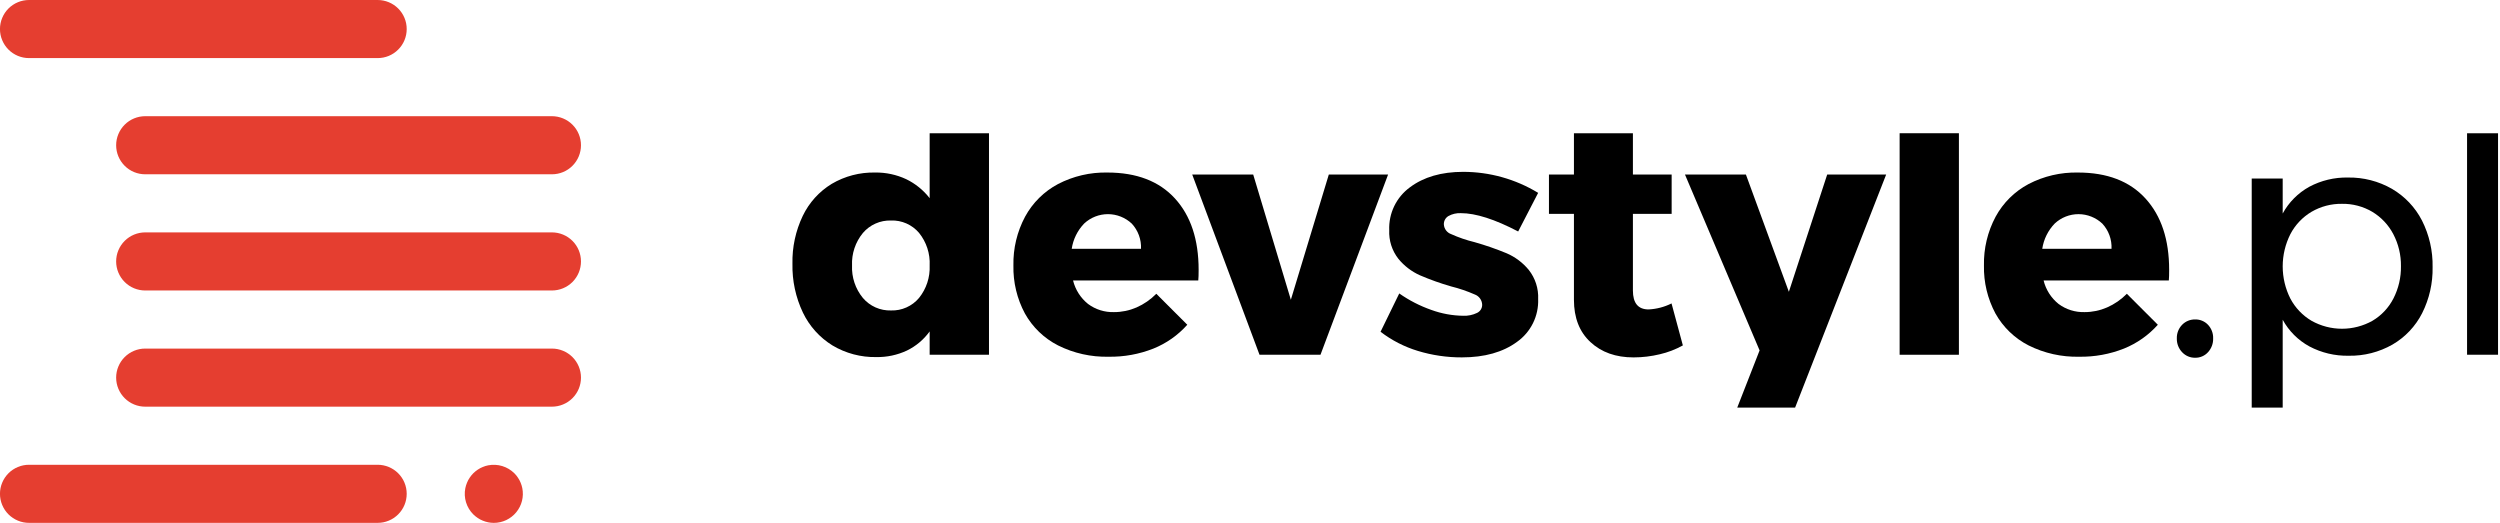 <svg width="153" height="32" viewBox="0 0 153 32" fill="none" xmlns="http://www.w3.org/2000/svg">
    <g clip-path="url(#clip0_233_22066)">
    <path d="M23.111 3.555H1.778C1.544 3.556 1.313 3.51 1.097 3.421C0.881 3.331 0.685 3.201 0.519 3.035C0.354 2.87 0.223 2.674 0.134 2.458C0.044 2.243 -0.002 2.011 -0.002 1.778C-0.002 1.544 0.044 1.313 0.134 1.097C0.223 0.881 0.354 0.685 0.519 0.52C0.685 0.355 0.881 0.224 1.097 0.135C1.313 0.046 1.544 -0 1.778 1.25441e-06H23.111C23.344 -0 23.576 0.046 23.792 0.135C24.008 0.224 24.204 0.355 24.369 0.52C24.534 0.685 24.666 0.881 24.755 1.097C24.845 1.313 24.89 1.544 24.89 1.778C24.89 2.011 24.845 2.243 24.755 2.458C24.666 2.674 24.534 2.87 24.369 3.035C24.204 3.201 24.008 3.331 23.792 3.421C23.576 3.51 23.344 3.556 23.111 3.555Z" fill="#E53E30"/>
    <path d="M23.111 31.999H1.778C1.544 32 1.313 31.954 1.097 31.864C0.881 31.775 0.685 31.644 0.519 31.479C0.354 31.314 0.223 31.118 0.134 30.902C0.044 30.686 -0.002 30.455 -0.002 30.221C-0.002 29.988 0.044 29.757 0.134 29.541C0.223 29.325 0.354 29.129 0.519 28.964C0.685 28.799 0.881 28.668 1.097 28.579C1.313 28.489 1.544 28.444 1.778 28.444H23.111C23.344 28.444 23.576 28.489 23.792 28.579C24.008 28.668 24.204 28.799 24.369 28.964C24.534 29.129 24.666 29.325 24.755 29.541C24.845 29.757 24.89 29.988 24.89 30.221C24.89 30.455 24.845 30.686 24.755 30.902C24.666 31.118 24.534 31.314 24.369 31.479C24.204 31.644 24.008 31.775 23.792 31.864C23.576 31.954 23.344 32 23.111 31.999Z" fill="#E53E30"/>
    <path d="M33.776 10.666H8.888C8.655 10.667 8.423 10.621 8.207 10.532C7.991 10.443 7.795 10.312 7.63 10.146C7.465 9.981 7.333 9.785 7.244 9.57C7.154 9.354 7.108 9.122 7.108 8.889C7.108 8.655 7.154 8.424 7.244 8.208C7.333 7.992 7.465 7.796 7.63 7.631C7.795 7.466 7.991 7.335 8.207 7.246C8.423 7.157 8.655 7.111 8.888 7.111H33.776C34.01 7.111 34.242 7.157 34.457 7.246C34.673 7.335 34.87 7.466 35.035 7.631C35.2 7.796 35.331 7.992 35.421 8.208C35.51 8.424 35.556 8.655 35.556 8.889C35.556 9.122 35.51 9.354 35.421 9.57C35.331 9.785 35.2 9.981 35.035 10.146C34.87 10.312 34.673 10.443 34.457 10.532C34.242 10.621 34.01 10.667 33.776 10.666Z" fill="#E53E30"/>
    <path d="M33.776 17.778H8.888C8.655 17.778 8.423 17.732 8.207 17.643C7.991 17.554 7.795 17.423 7.63 17.258C7.465 17.093 7.333 16.896 7.244 16.681C7.154 16.465 7.108 16.233 7.108 16C7.108 15.766 7.154 15.535 7.244 15.319C7.333 15.103 7.465 14.907 7.63 14.742C7.795 14.577 7.991 14.446 8.207 14.357C8.423 14.268 8.655 14.222 8.888 14.222H33.776C34.01 14.222 34.242 14.268 34.457 14.357C34.673 14.446 34.87 14.577 35.035 14.742C35.2 14.907 35.331 15.103 35.421 15.319C35.51 15.535 35.556 15.766 35.556 16C35.556 16.233 35.51 16.465 35.421 16.681C35.331 16.896 35.2 17.093 35.035 17.258C34.87 17.423 34.673 17.554 34.457 17.643C34.242 17.732 34.01 17.778 33.776 17.778Z" fill="#E53E30"/>
    <path d="M33.776 24.888H8.888C8.655 24.888 8.423 24.843 8.207 24.753C7.991 24.664 7.795 24.533 7.63 24.368C7.465 24.203 7.333 24.007 7.244 23.791C7.154 23.575 7.108 23.344 7.108 23.11C7.108 22.877 7.154 22.645 7.244 22.43C7.333 22.214 7.465 22.018 7.63 21.853C7.795 21.688 7.991 21.557 8.207 21.468C8.423 21.378 8.655 21.332 8.888 21.333H33.776C34.01 21.332 34.242 21.378 34.457 21.468C34.673 21.557 34.87 21.688 35.035 21.853C35.2 22.018 35.331 22.214 35.421 22.43C35.51 22.645 35.556 22.877 35.556 23.11C35.556 23.344 35.51 23.575 35.421 23.791C35.331 24.007 35.2 24.203 35.035 24.368C34.87 24.533 34.673 24.664 34.457 24.753C34.242 24.843 34.01 24.888 33.776 24.888Z" fill="#E53E30"/>
    <path d="M30.222 32C30.106 32 29.99 31.988 29.876 31.965C29.761 31.942 29.649 31.908 29.542 31.862C29.434 31.82 29.332 31.765 29.236 31.699C29.139 31.635 29.048 31.561 28.965 31.479C28.758 31.273 28.605 31.018 28.52 30.738C28.435 30.459 28.42 30.162 28.478 29.875C28.501 29.761 28.536 29.649 28.581 29.542C28.624 29.434 28.679 29.331 28.744 29.236C28.809 29.139 28.883 29.048 28.965 28.965C29.048 28.883 29.139 28.809 29.236 28.744C29.332 28.679 29.434 28.624 29.542 28.581C29.649 28.535 29.761 28.501 29.876 28.478C30.162 28.423 30.458 28.438 30.738 28.523C31.017 28.608 31.271 28.759 31.479 28.965C31.562 29.047 31.636 29.138 31.699 29.236C31.765 29.331 31.82 29.434 31.863 29.542C31.908 29.649 31.942 29.761 31.965 29.875C32.016 30.133 32.01 30.399 31.946 30.654C31.882 30.909 31.762 31.146 31.595 31.35C31.429 31.553 31.219 31.716 30.982 31.829C30.744 31.942 30.485 32 30.222 32Z" fill="#E53E30"/>
    <path d="M56.895 8.154V12.129C56.513 11.636 56.021 11.238 55.46 10.966C54.864 10.688 54.212 10.548 53.554 10.559C52.623 10.539 51.705 10.779 50.903 11.251C50.135 11.719 49.519 12.399 49.13 13.21C48.692 14.125 48.475 15.131 48.498 16.146C48.476 17.178 48.696 18.2 49.139 19.132C49.536 19.96 50.163 20.657 50.944 21.139C51.756 21.625 52.688 21.872 53.634 21.853C54.278 21.864 54.917 21.728 55.501 21.455C56.056 21.186 56.535 20.783 56.895 20.283V21.711H60.526V8.154H56.895ZM56.244 18.235C56.035 18.484 55.772 18.682 55.475 18.814C55.179 18.947 54.856 19.01 54.531 19C54.205 19.009 53.881 18.946 53.583 18.814C53.284 18.681 53.02 18.483 52.809 18.235C52.35 17.677 52.114 16.969 52.145 16.247C52.113 15.525 52.35 14.817 52.809 14.259C53.02 14.011 53.284 13.813 53.583 13.681C53.881 13.548 54.205 13.485 54.531 13.495C54.855 13.483 55.177 13.545 55.474 13.676C55.77 13.807 56.034 14.003 56.244 14.25C56.699 14.813 56.931 15.524 56.895 16.247C56.927 16.967 56.695 17.674 56.244 18.235Z" fill="black"/>
    <path d="M73.356 16.512C73.356 14.662 72.874 13.207 71.909 12.149C70.942 11.089 69.562 10.559 67.77 10.559C66.721 10.537 65.683 10.779 64.752 11.263C63.898 11.716 63.196 12.411 62.735 13.261C62.245 14.178 61.999 15.207 62.021 16.247C61.999 17.27 62.24 18.281 62.723 19.183C63.19 20.022 63.896 20.703 64.752 21.139C65.713 21.62 66.777 21.857 67.852 21.832C68.789 21.847 69.72 21.677 70.592 21.332C71.385 21.012 72.093 20.514 72.662 19.875L70.766 17.979C70.419 18.333 70.008 18.617 69.555 18.816C69.12 19.005 68.651 19.102 68.177 19.101C67.606 19.118 67.046 18.942 66.588 18.602C66.132 18.236 65.81 17.731 65.671 17.164H73.335C73.349 17.014 73.357 16.797 73.356 16.512ZM65.589 15.227C65.677 14.643 65.944 14.102 66.353 13.678C66.749 13.309 67.271 13.104 67.812 13.106C68.354 13.108 68.874 13.316 69.268 13.688C69.458 13.894 69.606 14.137 69.703 14.401C69.799 14.665 69.842 14.946 69.83 15.227H65.589Z" fill="black"/>
    <path d="M81.323 10.682L79 18.346L76.696 10.682H72.964L77.082 21.711H80.814L84.951 10.682H81.323Z" fill="black"/>
    <path d="M92.207 15.501C91.566 15.236 90.909 15.008 90.241 14.819C89.751 14.7 89.273 14.537 88.813 14.329C88.688 14.286 88.579 14.206 88.499 14.101C88.419 13.996 88.373 13.87 88.364 13.738C88.36 13.633 88.384 13.53 88.434 13.438C88.484 13.347 88.558 13.271 88.649 13.219C88.88 13.093 89.141 13.033 89.404 13.045C90.314 13.045 91.483 13.419 92.912 14.167L94.135 11.803C92.752 10.962 91.165 10.517 89.546 10.517C88.215 10.517 87.128 10.833 86.285 11.465C85.876 11.765 85.546 12.161 85.326 12.617C85.106 13.074 85.001 13.578 85.021 14.085C84.992 14.718 85.19 15.34 85.581 15.839C85.936 16.273 86.386 16.618 86.898 16.847C87.521 17.115 88.161 17.343 88.813 17.53C89.305 17.652 89.786 17.816 90.251 18.02C90.382 18.067 90.496 18.153 90.577 18.265C90.659 18.378 90.705 18.513 90.709 18.652C90.71 18.756 90.681 18.859 90.625 18.948C90.569 19.036 90.488 19.107 90.393 19.151C90.13 19.278 89.839 19.338 89.546 19.325C88.882 19.316 88.224 19.195 87.6 18.968C86.901 18.723 86.24 18.384 85.634 17.959L84.49 20.304C85.175 20.83 85.949 21.227 86.775 21.477C87.647 21.742 88.553 21.875 89.465 21.872C90.852 21.872 91.977 21.556 92.839 20.924C93.256 20.63 93.593 20.236 93.819 19.779C94.045 19.321 94.154 18.814 94.135 18.304C94.164 17.661 93.961 17.028 93.563 16.522C93.199 16.078 92.734 15.728 92.207 15.501Z" fill="black"/>
    <path d="M102.298 18.57C101.86 18.789 101.381 18.914 100.892 18.937C100.253 18.937 99.933 18.55 99.934 17.776V13.089H102.305V10.682H99.934V8.154H96.325V10.682H94.796V13.089H96.325V18.346C96.325 19.448 96.661 20.311 97.334 20.934C98.007 21.561 98.887 21.874 99.975 21.873C100.517 21.872 101.058 21.808 101.584 21.68C102.076 21.566 102.55 21.384 102.991 21.139L102.298 18.57Z" fill="black"/>
    <path d="M116.257 8.154V21.711H119.885V8.154H116.257Z" fill="black"/>
    <path d="M132.752 16.512C132.752 14.662 132.269 13.207 131.304 12.149C130.339 11.089 128.96 10.559 127.167 10.559C126.118 10.537 125.08 10.779 124.149 11.263C123.295 11.716 122.594 12.411 122.132 13.261C121.642 14.178 121.396 15.207 121.418 16.247C121.396 17.27 121.638 18.281 122.12 19.183C122.588 20.022 123.294 20.703 124.149 21.139C125.111 21.62 126.175 21.857 127.249 21.832C128.186 21.847 129.118 21.677 129.989 21.332C130.782 21.011 131.49 20.513 132.059 19.875L130.163 17.979C129.816 18.333 129.404 18.617 128.95 18.816C128.516 19.005 128.048 19.102 127.575 19.101C127.004 19.118 126.444 18.942 125.985 18.602C125.529 18.237 125.206 17.731 125.068 17.164H132.732C132.747 17.014 132.752 16.797 132.752 16.512ZM124.986 15.227C125.073 14.643 125.341 14.102 125.751 13.678C126.147 13.309 126.669 13.104 127.21 13.106C127.751 13.108 128.272 13.316 128.665 13.688C128.856 13.894 129.003 14.137 129.099 14.401C129.195 14.665 129.238 14.946 129.225 15.227H124.986Z" fill="black"/>
    <path d="M135.128 19.875C135.027 19.769 134.906 19.686 134.771 19.63C134.636 19.573 134.49 19.546 134.344 19.55C134.196 19.547 134.049 19.574 133.912 19.63C133.775 19.686 133.652 19.769 133.548 19.875C133.44 19.985 133.355 20.116 133.299 20.26C133.243 20.404 133.217 20.558 133.222 20.712C133.218 20.868 133.244 21.022 133.3 21.167C133.356 21.312 133.44 21.445 133.548 21.557C133.65 21.665 133.773 21.752 133.91 21.81C134.047 21.868 134.195 21.897 134.344 21.894C134.491 21.897 134.637 21.869 134.773 21.81C134.908 21.752 135.029 21.666 135.128 21.557C135.34 21.328 135.454 21.024 135.444 20.712C135.45 20.559 135.425 20.406 135.37 20.262C135.316 20.118 135.234 19.987 135.128 19.875Z" fill="black"/>
    <path d="M148.224 13.494C147.809 12.687 147.172 12.015 146.388 11.557C145.569 11.088 144.639 10.849 143.696 10.865C142.869 10.848 142.051 11.044 141.322 11.434C140.638 11.814 140.075 12.38 139.701 13.067V10.925H137.805V24.946H139.701V19.568C140.077 20.257 140.643 20.823 141.332 21.199C142.071 21.591 142.899 21.788 143.737 21.771C144.676 21.789 145.603 21.553 146.419 21.088C147.196 20.637 147.826 19.971 148.233 19.17C148.673 18.296 148.894 17.327 148.875 16.348C148.894 15.358 148.671 14.378 148.224 13.494ZM146.48 18.263C146.19 18.832 145.745 19.306 145.196 19.631C144.626 19.951 143.984 20.119 143.33 20.119C142.677 20.119 142.034 19.951 141.464 19.631C140.916 19.307 140.469 18.838 140.171 18.275C139.862 17.664 139.701 16.988 139.701 16.302C139.701 15.617 139.862 14.941 140.171 14.329C140.467 13.762 140.915 13.29 141.464 12.963C142.03 12.633 142.674 12.464 143.329 12.474C143.981 12.463 144.623 12.632 145.184 12.963C145.73 13.292 146.175 13.764 146.47 14.329C146.786 14.933 146.947 15.606 146.938 16.288C146.949 16.974 146.792 17.652 146.48 18.263Z" fill="black"/>
    <path d="M150.984 8.154V21.711H152.881V8.154H150.984Z" fill="black"/>
    <path d="M115.433 10.682L109.86 24.946H106.319L107.687 21.445L103.12 10.682H106.85L109.479 17.858L111.824 10.682H115.433Z" fill="black"/>
    </g>
    <defs>
    <clipPath id="clip0_233_22066">
    <rect width="152.88" height="32" fill="white"/>
    </clipPath>
    </defs>
    </svg>
    